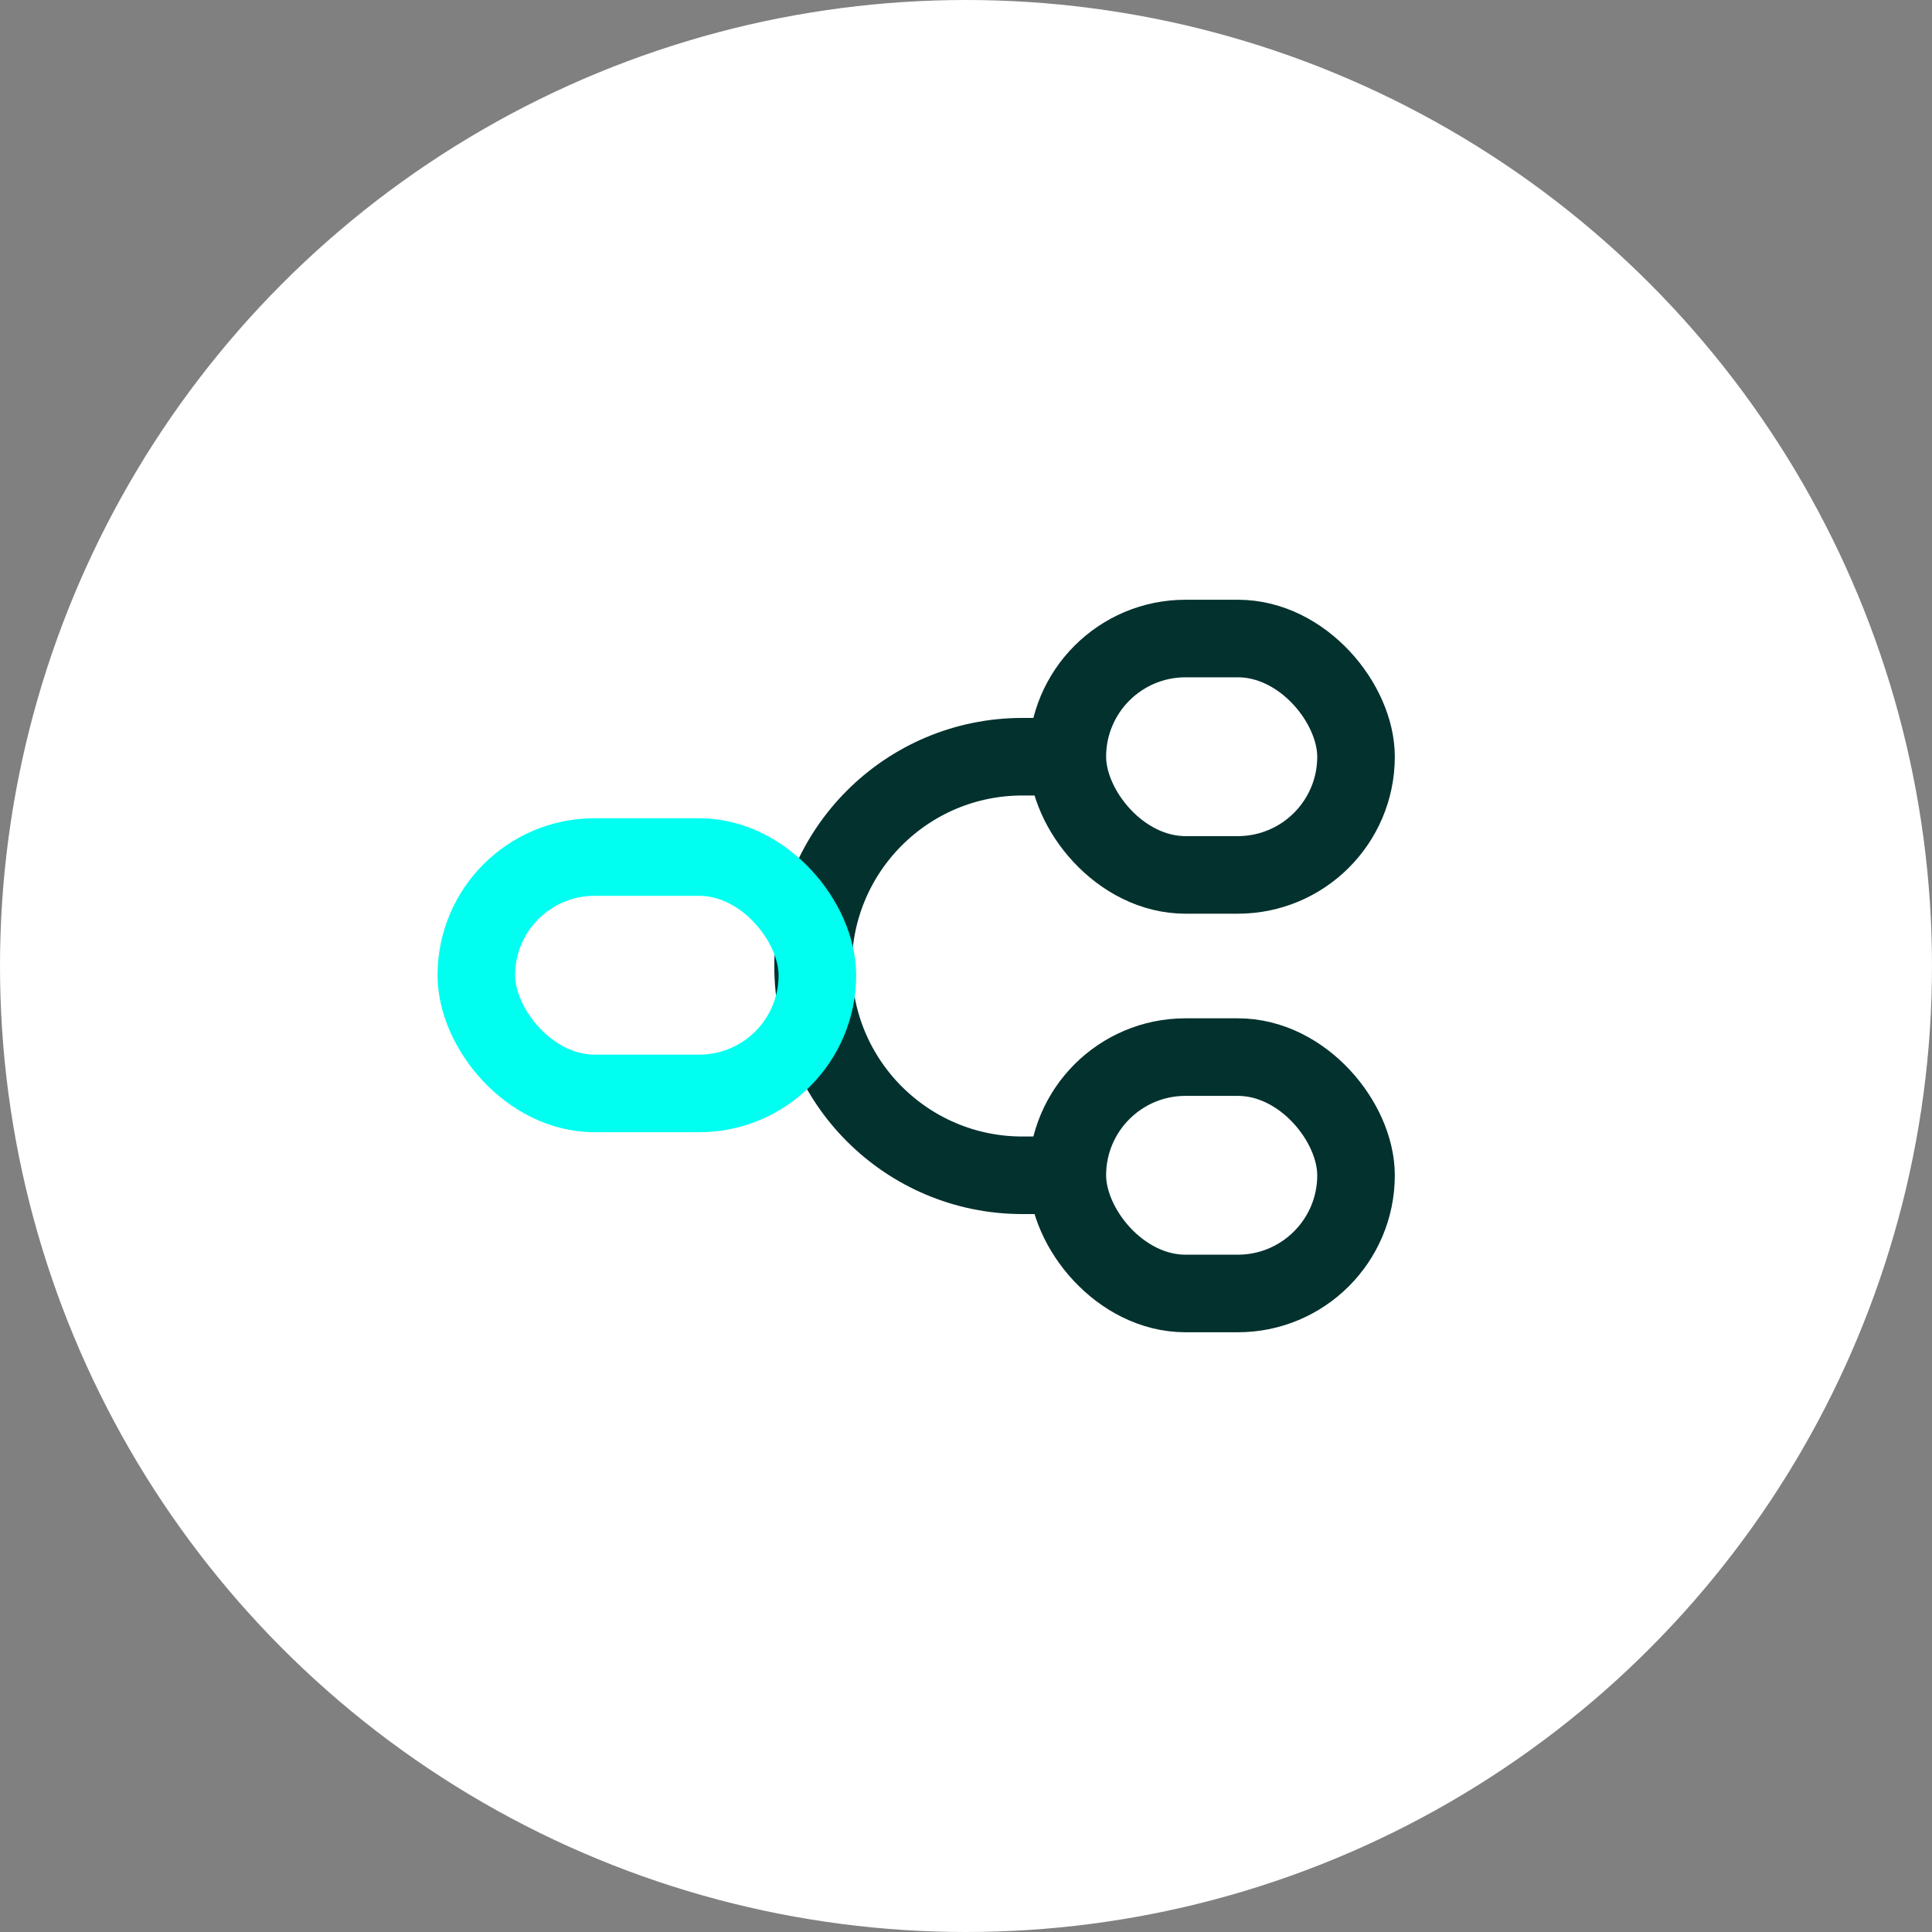 <svg width="40" height="40" viewBox="0 0 40 40" fill="none" xmlns="http://www.w3.org/2000/svg">
<rect x="0" y="0" width="40" height="40" fill="#808080" stroke="none"/>
<circle cx="20" cy="20" r="20" fill="white"/>
<rect x="22.098" y="13.22" width="5.977" height="4.894" rx="2.447" stroke="#03312E" stroke-width="1.606"/>
<rect x="22.098" y="21.886" width="5.977" height="4.894" rx="2.447" stroke="#03312E" stroke-width="1.606"/>
<path d="M21.709 15.667H21.167C18.774 15.667 16.834 17.607 16.834 20V20C16.834 22.393 18.774 24.333 21.167 24.333H21.709" stroke="#03312E" stroke-width="1.606"/>
<rect x="9.862" y="17.744" width="7.061" height="4.894" rx="2.447" stroke="#00FFF0" stroke-width="1.606"/>
</svg>
